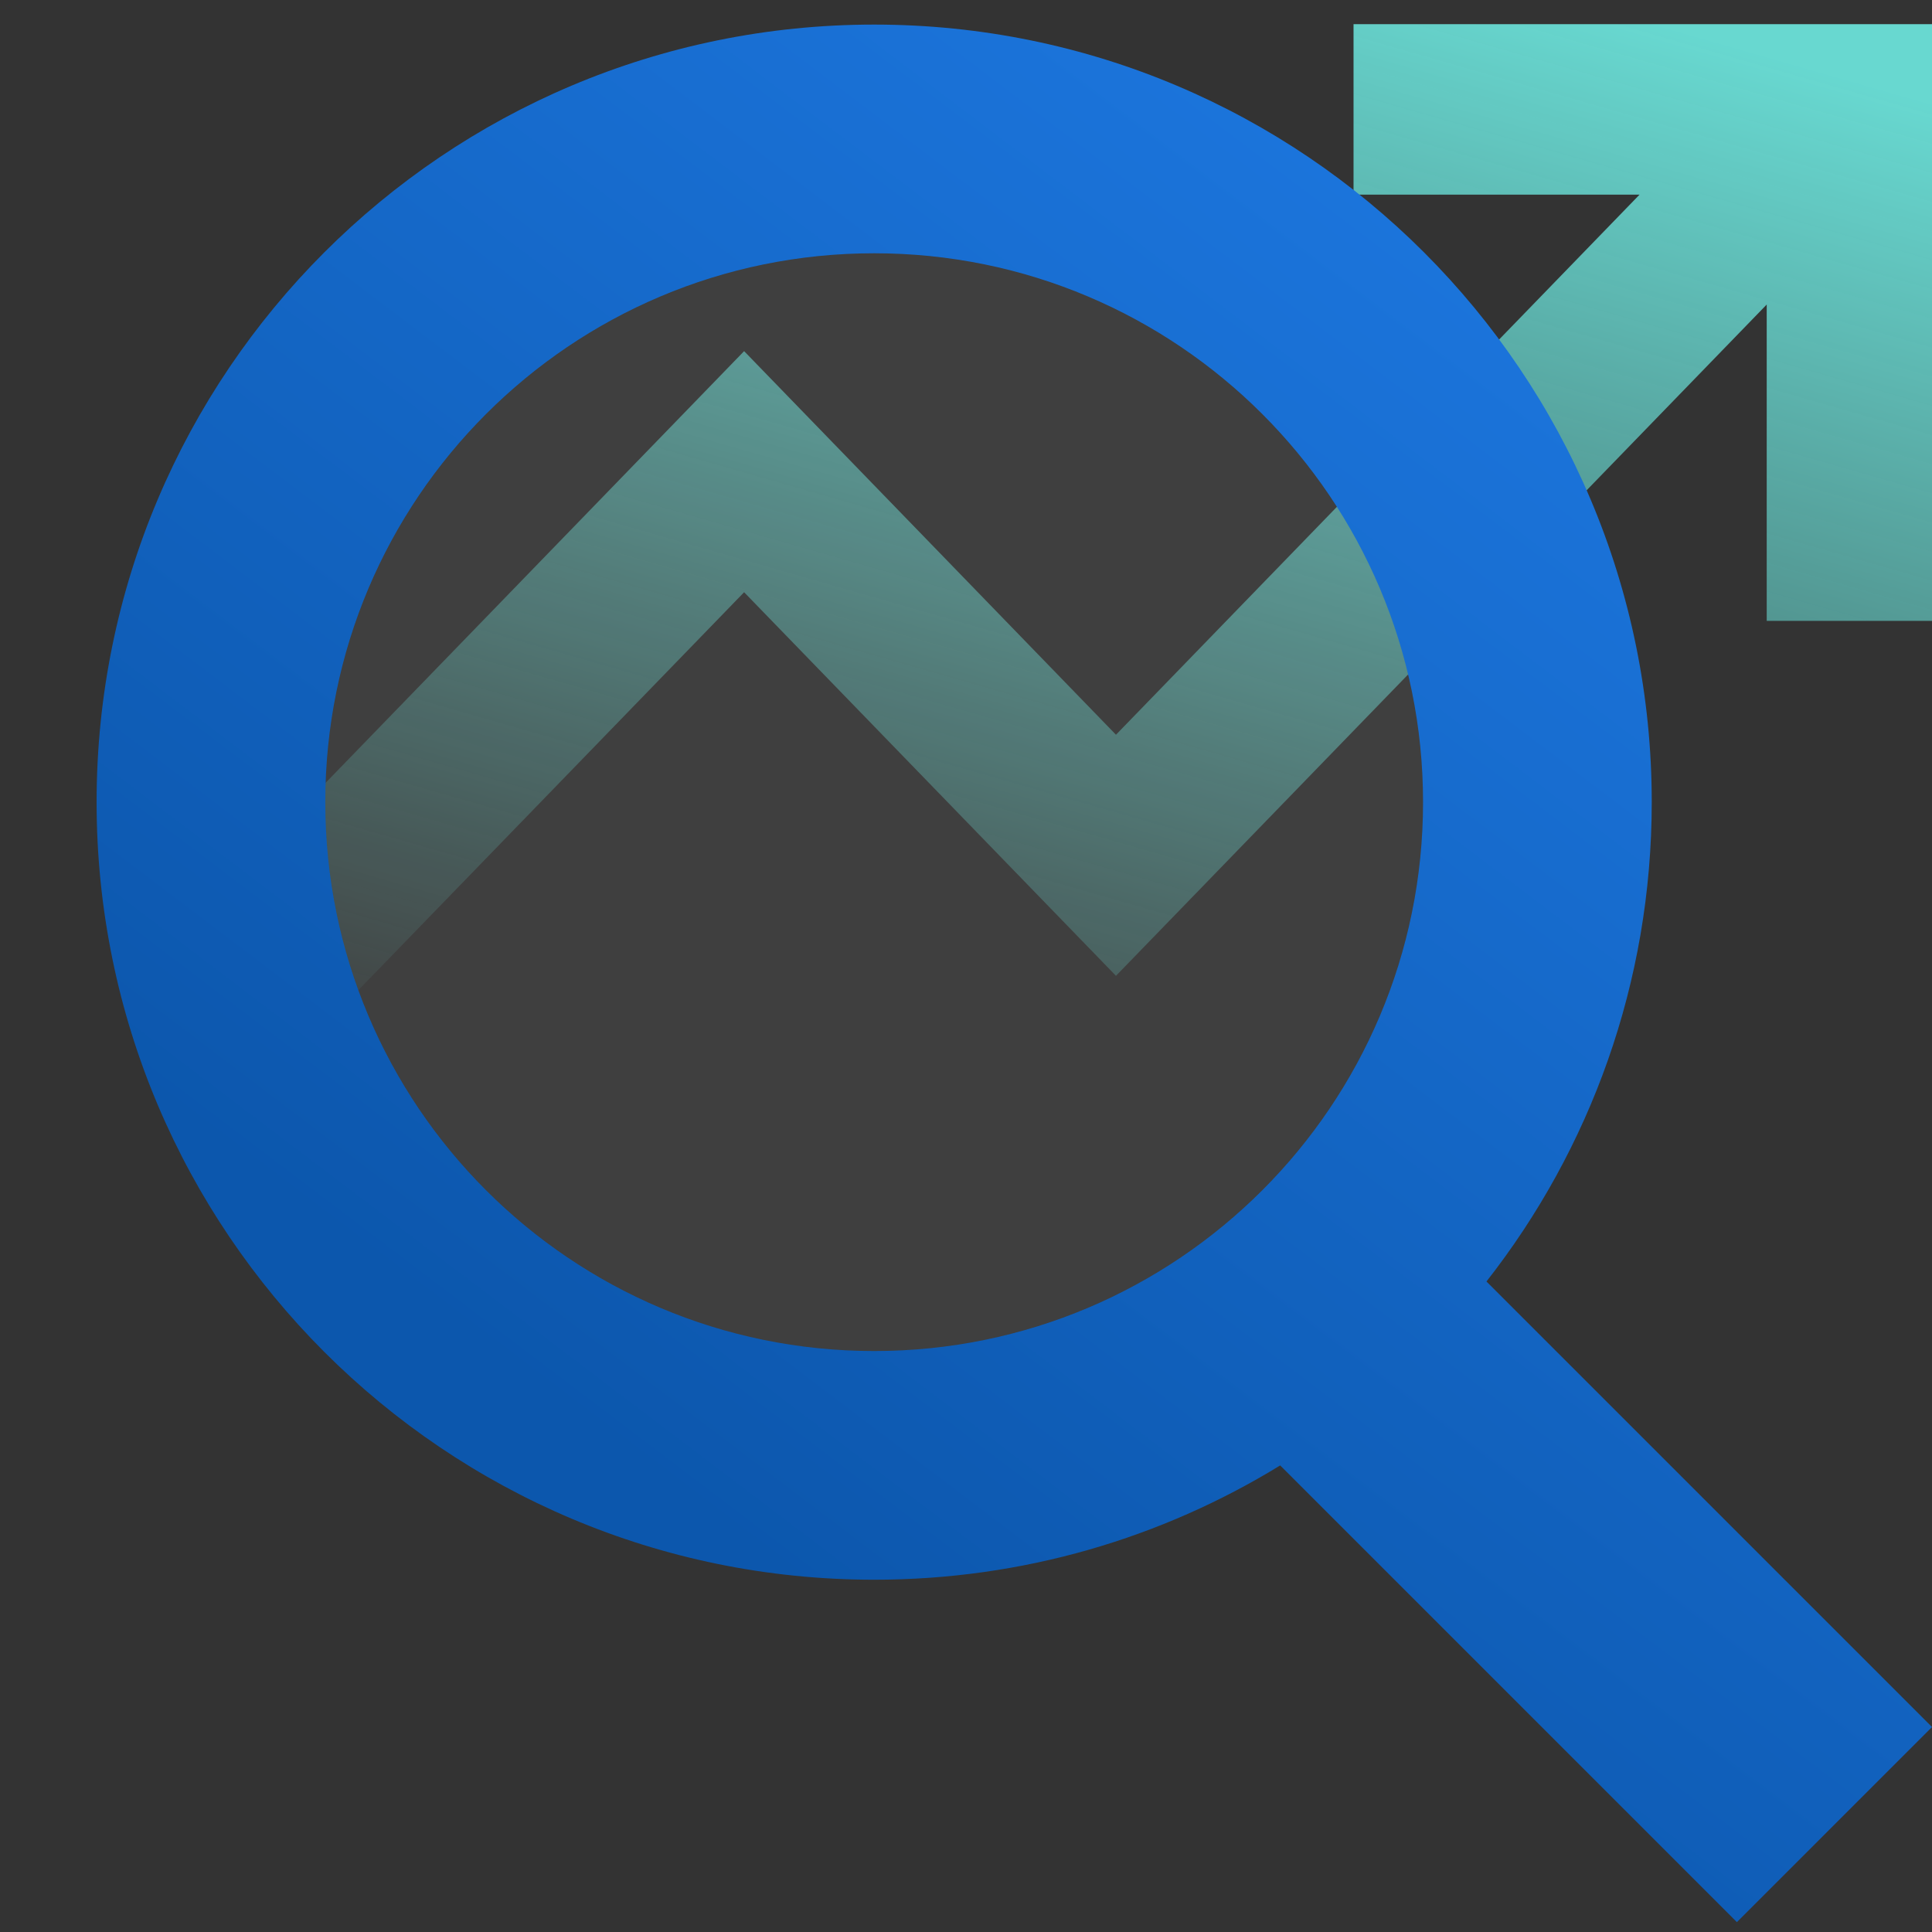 <svg width="80" height="80" viewBox="0 0 80 80" fill="none" xmlns="http://www.w3.org/2000/svg">
<rect x="0" y="0" width="80" height="80" fill="#333333" stroke="none"/>
<path d="M67.89 8.06H56.047V1H80V25.709H73.156V12.61L46.21 40.407L30.812 24.523L14.839 41L10 36.008L30.812 14.54L46.21 30.424L67.89 8.06Z" fill="url(#paint0_linear_16_753)" fill-opacity="0.96"/>
<path fill-rule="evenodd" clip-rule="evenodd" d="M53.01 60.68C48.117 63.682 42.359 65.413 36.197 65.413C18.415 65.413 4 50.998 4 33.215C4 15.433 18.415 1.018 36.197 1.018C53.979 1.018 68.395 15.433 68.395 33.215C68.395 40.704 65.838 47.595 61.551 53.064L80 71.513L71.921 79.591L53.01 60.68ZM58.925 33.215C58.925 45.767 48.749 55.943 36.197 55.943C23.645 55.943 13.47 45.767 13.47 33.215C13.47 20.663 23.645 10.488 36.197 10.488C48.749 10.488 58.925 20.663 58.925 33.215Z" fill="url(#paint1_linear_16_753)"/>
<g opacity="0.24">
<path opacity="0.24" d="M58.925 33.215C58.925 45.767 48.749 55.943 36.197 55.943C23.645 55.943 13.47 45.767 13.47 33.215C13.47 20.663 23.645 10.488 36.197 10.488C48.749 10.488 58.925 20.663 58.925 33.215Z" fill="white"/>
</g>
<defs>
<linearGradient id="paint0_linear_16_753" x1="64.634" y1="-0.224" x2="48.956" y2="54.337" gradientUnits="userSpaceOnUse">
<stop stop-color="#6ADFD7"/>
<stop offset="1" stop-color="#6ADFD7" stop-opacity="0"/>
</linearGradient>
<linearGradient id="paint1_linear_16_753" x1="69.075" y1="-5.296" x2="21.695" y2="57.176" gradientUnits="userSpaceOnUse">
<stop stop-color="#207DE9"/>
<stop offset="1" stop-color="#0C57AD"/>
</linearGradient>
</defs>
</svg>
